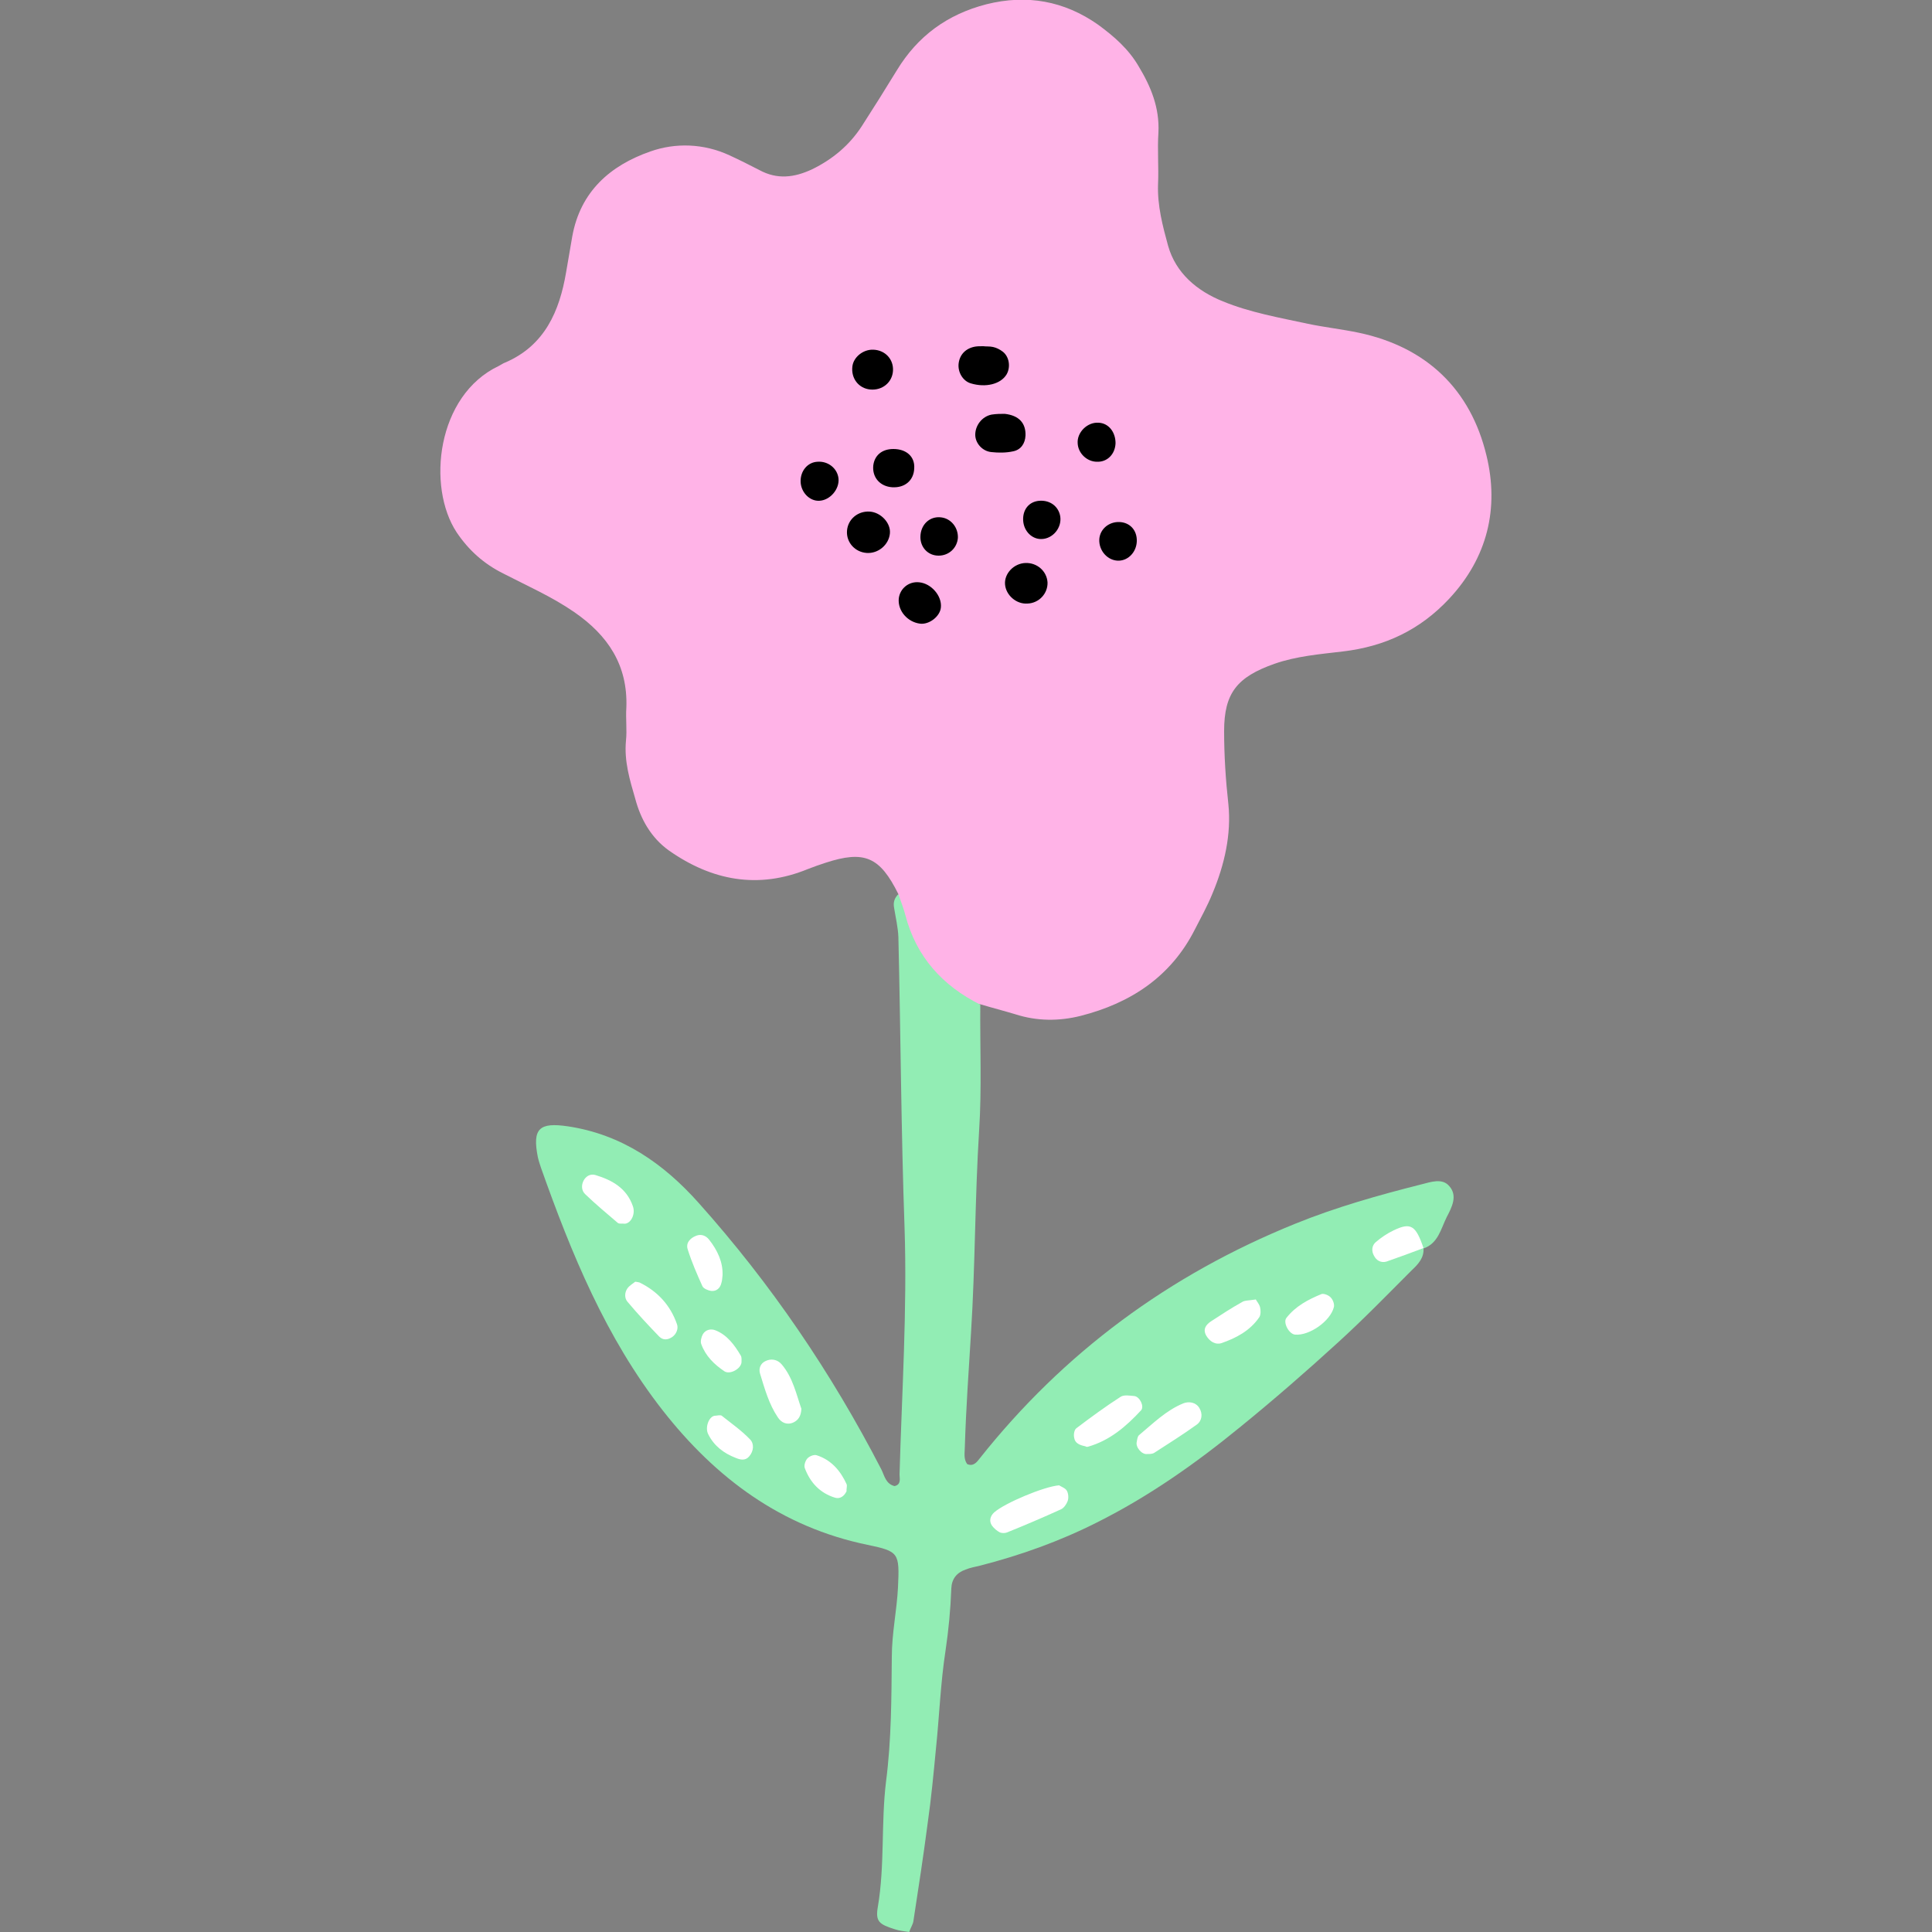 <?xml version="1.0" encoding="utf-8"?>
<!-- Generator: Adobe Illustrator 25.4.1, SVG Export Plug-In . SVG Version: 6.00 Build 0)  -->
<svg version="1.1" id="レイヤー_1" xmlns="http://www.w3.org/2000/svg" xmlns:xlink="http://www.w3.org/1999/xlink" x="0px"
	 y="0px" width="500px" height="500px" viewBox="0 0 500 500" style="enable-background:new 0 0 500 500;" xml:space="preserve">
<rect x="0" y="0" width="500" height="500" fill="#808080" stroke="none"/>
<style type="text/css">
	.st0{fill:#FFB3E7;}
	.st1{fill:#92EDB4;}
	.st2{fill:#FFFFFF;}
</style>
<g>
	<path id="pi_00000070090331815885167170000005668220314288689828_" class="st0" d="M232.5,231.4c-4.8-9.7-8.8-11.4-18.9-8.1
		c-1.5,0.5-3,1-4.5,1.6c-12.9,5.3-24.9,3-36-4.8c-4.6-3.3-7.3-8.1-8.7-13.4c-1.4-4.8-2.9-9.7-2.4-15c0.3-2.8-0.1-5.7,0.1-8.6
		c0.4-11-4.8-18.7-13.5-24.7c-5.8-4-12.2-6.8-18.4-10c-5-2.5-8.9-6-12-10.6c-7.8-11.8-5.2-35.5,10.9-43.1c0.6-0.3,1.1-0.7,1.7-0.9
		c10.2-4.4,14-13.3,15.7-23.3c0.5-3.1,1.1-6.2,1.6-9.3c2.1-11.7,9.9-18.4,20.2-22c6.5-2.3,13.8-2.1,20.5,1c2.6,1.2,5.2,2.5,7.7,3.8
		c4.6,2.5,9,2,13.7-0.2c5.3-2.6,9.6-6.2,12.8-11.1c3.1-4.8,6.1-9.6,9.1-14.5c5.4-8.9,13.1-14.5,23.2-17.1
		c10.4-2.6,20.1-0.9,28.9,5.3c4.1,3,7.9,6.3,10.5,10.8c3.2,5.3,5.4,10.7,5.1,17.1c-0.3,4.4,0.1,8.9-0.1,13.4
		c-0.2,5.5,1.2,10.8,2.6,15.9c2,7.1,7.5,11.7,14.2,14.4c7.1,2.9,14.6,4.2,22,5.8c4.3,0.9,8.8,1.4,13.1,2.3
		c17.6,3.7,29,14.7,33.1,31.8c3.3,13.6,0.3,26.4-9.7,37.1c-7.5,8-16.5,12.3-27.5,13.6c-5.9,0.7-12,1.2-17.7,3.2
		c-9.6,3.4-13,7.5-13,17.4c0,6.3,0.4,12.6,1.1,18.9c0.8,7.8-1,15.7-4.1,23.1c-1.3,3.2-3,6.3-4.6,9.4c-6.2,12.2-16.6,19-29.5,22.3
		c-5.6,1.4-11.3,1.4-16.9-0.4c-3-0.9-6.1-1.7-9.1-2.6c-9.6,0.4-13.7-6.9-17.5-13.5C233.7,242.2,231.9,236.9,232.5,231.4z"/>
	<path id="gn_00000018950401116694447330000014902964450727411379_" class="st1" d="M232.5,231.4c0.6,1.8,1.3,3.5,1.8,5.4
		c2.8,10.8,9.6,18.3,19.4,23.2c-0.1,10.8,0.4,21.7-0.3,32.5c-1.1,17.5-1,35-2.1,52.4c-0.6,9.8-1.3,19.6-1.6,29.5
		c0,1.5-0.4,3.1,0.6,4.5c1.6,0.7,2.5-0.5,3.2-1.4c21.8-27.5,49.1-47.6,81.7-60.8c10.6-4.3,21.6-7.4,32.7-10.2
		c2.4-0.6,5.4-1.7,7.2,0.5c2.2,2.5,0.6,5.5-0.7,8c-1.5,3-2.2,6.8-6,8.1c-2.5-2.8-5.2-3.2-9.5-0.3c3.9,0.4,7-2.3,9.5,0.2
		c0.2,2.5-1.4,4.2-3,5.7c-6.3,6.3-12.5,12.7-19.1,18.7c-8.2,7.5-16.6,14.8-25.2,21.8c-11.6,9.5-23.8,18.1-37.2,24.8
		c-9.7,4.9-19.8,8.5-30.3,11.2c-1.2,0.3-2.5,0.5-3.7,1c-2.3,0.8-3.6,2.4-3.7,4.9c-0.2,5.4-0.7,10.7-1.5,16.1
		c-1.3,8.4-1.6,17-2.5,25.6c-0.6,6.3-1.2,12.6-2.1,18.9c-1.1,8.5-2.4,16.9-3.7,25.4c-0.1,0.9-0.7,1.7-1.1,2.9
		c-1.3-0.2-2.5-0.3-3.7-0.7c-4.1-1.3-5.1-2-4.4-5.9c1.8-10.7,0.8-21.6,2.1-32.3c1.4-10.8,1.4-21.6,1.5-32.3c0-6.1,1.3-12,1.6-18
		c0.4-8.9,0.3-9.3-7.9-11c-22.3-4.6-39.3-17.3-53-34.8c-14.7-18.8-23.6-40.5-31.5-62.8c-0.3-0.9-0.6-1.8-0.8-2.7
		c-1.5-7.5,0.4-9.1,7.8-8c14,2.1,24.8,9.7,33.8,19.8c18.7,20.9,34.4,44,47.3,69c0.8,1.6,1.1,3.7,3.4,4.3c1.8-0.4,1.3-2,1.3-3
		c0.6-21.3,2-42.6,1.3-63.8c-0.9-25.1-1-50.2-1.6-75.3c-0.1-2.5-0.7-5-1.1-7.5C231.1,233.5,231.5,232.4,232.5,231.4z"/>
	<path id="wh_00000060714479461029729550000011375808587594206866_" class="st2" d="M274.1,384.4c0.6,0.4,1.6,0.7,2,1.4
		c0.4,0.7,0.5,1.9,0.2,2.7c-0.3,0.8-1,1.8-1.7,2.1c-4.6,2.1-9.3,4.1-14,6c-0.5,0.2-1.3,0.2-1.8,0c-0.8-0.4-1.6-1.1-2.1-1.8
		c-0.8-1.2-0.4-2.5,0.6-3.4C260,389,270.2,384.7,274.1,384.4z M298.7,376c3.7-2.4,7.4-4.7,11-7.3c1.4-1,1.6-2.8,0.7-4.3
		c-0.9-1.5-2.7-1.8-4.2-1.2c-4.4,1.8-7.8,5.2-11.4,8.2c-0.4,0.3-0.5,1.1-0.6,1.7c-0.4,1.4,1.3,3.4,2.7,3.2
		C297.5,376.3,298.2,376.3,298.7,376z M281.6,374.4c5.6-1.6,9.8-5.2,13.7-9.4c0.9-1-0.3-3.5-1.7-3.7c-1.2-0.1-2.7-0.4-3.6,0.2
		c-3.9,2.5-7.7,5.3-11.4,8.1c-0.6,0.4-0.8,1.7-0.6,2.5c0.2,1.4,1.4,1.9,2.9,2.2C281,374.4,281.3,374.5,281.6,374.4z M202.3,353.1
		c-1.1-1.3-2.8-1.6-4.3-0.8c-1.2,0.6-1.7,1.9-1.3,3.2c1.2,3.9,2.3,7.9,4.6,11.3c0.9,1.4,2.4,2.1,4.1,1.3c1.2-0.6,1.9-1.6,2-3.5
		C206.1,360.9,205.2,356.5,202.3,353.1z M162.4,333.4c-0.8,1.1-0.8,2.6,0,3.5c2.6,3.1,5.4,6.1,8.2,9c1,1,2.2,0.9,3.4,0.1
		c1.1-0.8,1.6-2.2,1.2-3.3c-1.7-4.9-5-8.5-9.7-10.8c-0.3-0.1-0.6-0.1-1.1-0.2C163.8,332.2,162.9,332.7,162.4,333.4z M163.8,312.2
		c-1.6-4.7-5.4-6.8-9.7-8.1c-1.3-0.4-2.5,0.3-3.1,1.5c-0.6,1.2-0.5,2.6,0.5,3.5c2.7,2.6,5.6,5,8.4,7.4c0.4,0.3,1.2,0.1,1.8,0.2
		C163.3,316.6,164.5,314.2,163.8,312.2z M321.4,337c-2.7,1.5-5.3,3.2-7.9,4.9c-1.4,0.9-2.3,2.1-1.3,3.8c0.9,1.5,2.4,2.4,3.9,1.9
		c3.8-1.3,7.4-3.2,9.8-6.7c0.4-0.6,0.4-1.8,0.2-2.6c-0.2-0.8-0.9-1.6-1.1-2C323.2,336.6,322.1,336.5,321.4,337z M183.5,320.8
		c-0.8-1-2-1.5-3.3-1c-1.6,0.6-2.8,1.9-2.2,3.6c1,3.2,2.4,6.4,3.8,9.5c0.3,0.6,1.5,1.1,2.3,1.2c1.3,0.1,2.3-0.7,2.6-2.1
		c0.2-0.6,0.2-1.2,0.3-2C187.1,326.6,185.7,323.6,183.5,320.8z M345.2,338.3c0.2-0.7-0.2-1.9-0.8-2.5c-0.5-0.6-1.8-1.1-2.4-0.9
		c-3.4,1.4-6.7,3.1-9.1,6.2c-0.9,1.2,0.7,4.2,2.3,4.3C338.9,345.7,344.3,341.9,345.2,338.3z M183.3,371.2c1.5,3,4,4.9,7.1,6.1
		c1.2,0.5,2.5,0.8,3.5-0.4c1.2-1.4,1.3-3.3,0.2-4.4c-2.2-2.3-4.8-4.1-7.3-6.1c-0.4-0.3-1.2,0-1.9,0
		C183.4,366.7,182.4,369.5,183.3,371.2z M219.1,384.1c-1.6-3.5-4-6.3-7.8-7.5c-0.7-0.2-1.9,0.3-2.4,0.9c-0.5,0.6-0.9,1.8-0.6,2.5
		c1.4,3.7,3.9,6.4,7.8,7.6c1.3,0.4,2.4-0.4,3-1.7C219,385.3,219.3,384.6,219.1,384.1z M368.4,323c-2-5.9-3.3-6.7-7.7-4.6
		c-1.7,0.8-3.3,1.9-4.7,3.1c-1,0.9-1.1,2.3-0.4,3.5c0.6,1.2,1.8,1.9,3.2,1.5C362,325.4,365.2,324.2,368.4,323
		C368.4,323,368.4,323,368.4,323z M191.7,350.8c-1.6-2.7-3.5-5.3-6.5-6.5c-1.2-0.5-2.6-0.2-3.3,1c-0.4,0.7-0.7,1.9-0.4,2.6
		c1.1,3,3.3,5.2,6,7c1.4,0.9,4.2-0.6,4.4-2.3C191.9,352,192,351.3,191.7,350.8z"/>
	<path id="bk_00000070078367455252777400000011084988313991629198_" d="M254.5,89.6c0.7,0.1,1.6,0,2.5,0.2c0.9,0.2,1.7,0.6,2.5,1.2
		c1.7,1.3,2.1,4,1,5.9c-1.5,2.5-5.4,3.5-9.3,2.3c-2-0.6-3.4-2.9-3.1-5.2c0.3-2.3,1.9-3.9,4.3-4.3C253,89.6,253.6,89.6,254.5,89.6z
		 M256.6,107.3c-2.5,0.5-4.3,2.9-4.2,5.4c0.1,2.1,1.9,4.1,4.2,4.3c1.8,0.2,3.8,0.2,5.6-0.2c2-0.4,3.1-2,3.2-4.1
		c0.1-3.2-1.7-5.2-5.4-5.6C259.1,107.1,257.8,107.1,256.6,107.3z M265.4,145.7c-3,0.1-5.5,2.7-5.3,5.5c0.2,2.8,2.9,5.2,5.8,5
		c3-0.1,5.3-2.6,5.2-5.5C270.9,147.8,268.4,145.6,265.4,145.7z M225.1,132.4c-3.1-0.2-5.7,2-5.9,5c-0.2,3,2.1,5.5,5.1,5.7
		c3,0.2,5.7-2.1,6-5C230.6,135.4,228,132.6,225.1,132.4z M226,90.5c-2.6-0.1-5.1,1.9-5.4,4.3c-0.4,3.1,1.6,5.7,4.6,6
		c3.1,0.3,5.7-1.8,5.9-4.8C231.3,93,229.1,90.6,226,90.5z M237.9,150.7c-2.7-0.3-5,1.6-5.3,4.2c-0.3,3.2,2.3,6.1,5.5,6.5
		c2.4,0.3,5.2-1.9,5.4-4.2C243.8,154.2,241,151,237.9,150.7z M231.2,116.2c-3,0-4.9,1.7-5.2,4.3c-0.3,3.1,1.8,5.4,4.9,5.6
		c3.3,0.2,5.6-1.8,5.7-4.9C236.8,118.2,234.6,116.2,231.2,116.2z M207.2,124.7c0.1,2.7,2.3,5,4.8,4.9c2.8-0.1,5.3-3,5-5.8
		c-0.3-2.6-2.7-4.5-5.4-4.3C209,119.6,207.1,121.9,207.2,124.7z M269.6,139.5c2.9-0.1,5.2-2.9,4.8-5.8c-0.4-2.6-2.6-4.3-5.4-4.1
		c-2.7,0.2-4.4,2.3-4.2,5.2C265,137.5,267.1,139.6,269.6,139.5z M243.6,133.9c-3-0.4-5.4,1.9-5.4,5.1c0,2.7,2,4.8,4.7,4.8
		c2.7,0,4.8-2,5-4.6C248,136.5,246.1,134.2,243.6,133.9z M289.7,135.1c-2.7-0.1-5,1.8-5.2,4.4c-0.2,3,2.2,5.7,5.1,5.6
		c2.5-0.1,4.5-2.3,4.6-5C294.3,137.2,292.4,135.2,289.7,135.1z M284.3,109.4c-2.9-0.2-5.6,2.5-5.4,5.3c0.1,2.6,2.4,4.8,5,4.8
		c2.7,0.1,4.7-2,4.8-4.8C288.7,111.8,286.9,109.5,284.3,109.4z"/>
</g>
</svg>

